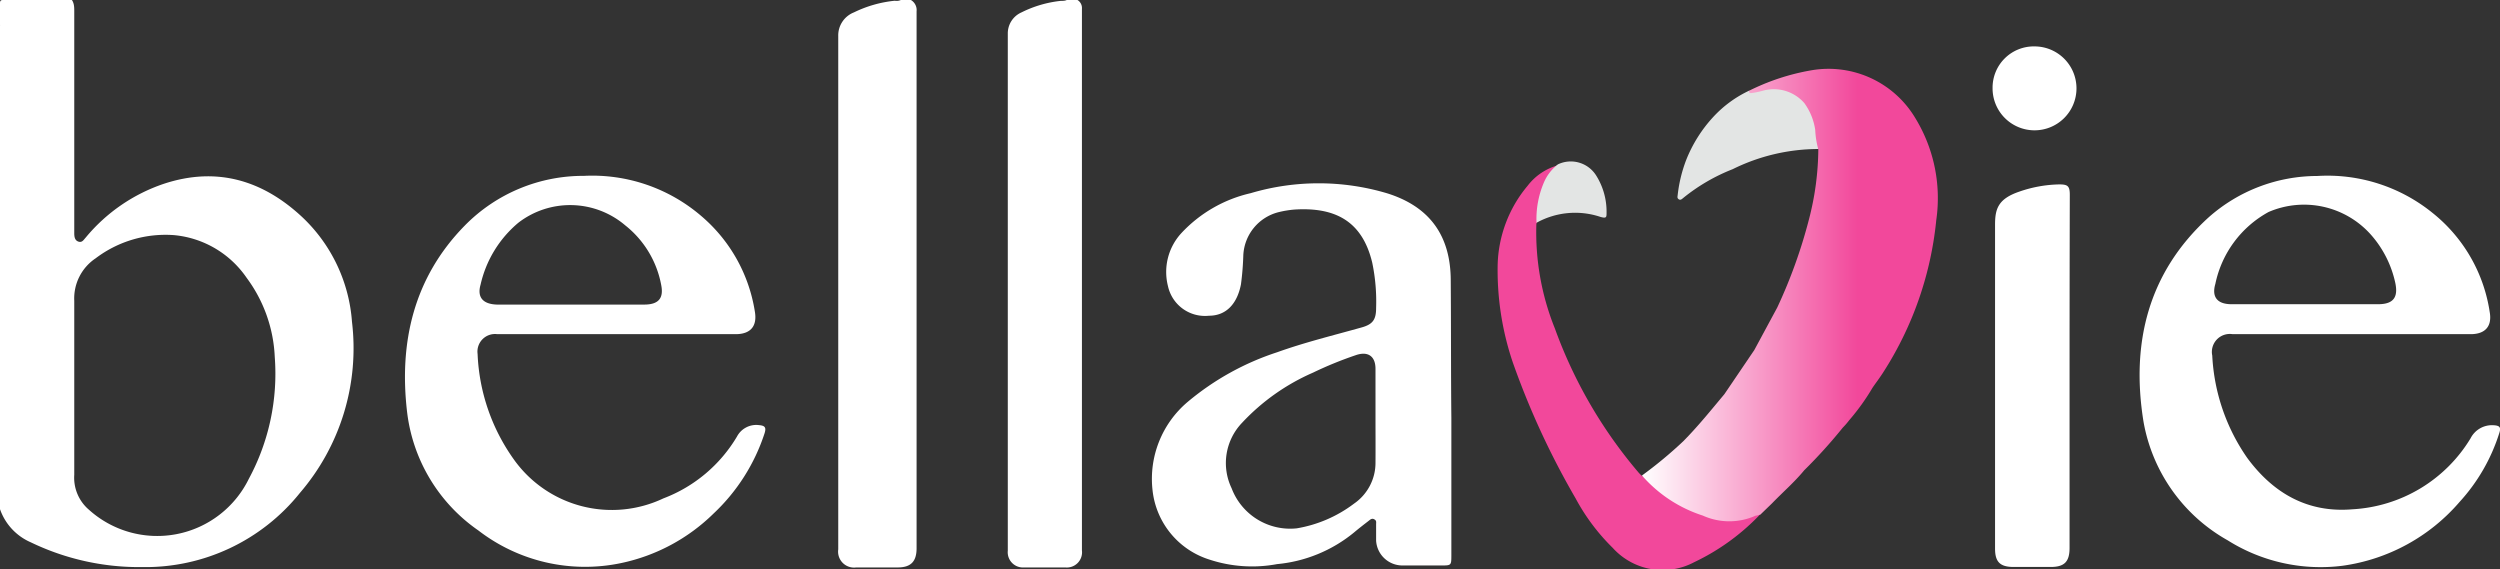 <?xml version="1.0" encoding="UTF-8"?>
<svg xmlns="http://www.w3.org/2000/svg" xmlns:xlink="http://www.w3.org/1999/xlink" id="Layer_1" data-name="Layer 1" viewBox="0 0 202 46">
  <rect x="0" y="0" width="202" height="46" fill="#333333" stroke="none"/>
  <defs>
    <style>.cls-1{fill:#fff;}.cls-2{fill:#f2489b;}.cls-3{fill:#e3e5e4;}.cls-4{fill:url(#linear-gradient);}</style>
    <linearGradient id="linear-gradient" x1="132.67" y1="-5493.67" x2="156.53" y2="-5493.67" gradientTransform="matrix(1, 0, 0, -1, 0, -5469.83)" gradientUnits="userSpaceOnUse">
      <stop offset="0" stop-color="#fff"></stop>
      <stop offset="0.73" stop-color="#f2489b"></stop>
    </linearGradient>
  </defs>
  <path class="cls-1" d="M28.44,26a12.9,12.9,0,0,0-4-8.44c-3.2-3-6.93-4.12-11.2-2.71a14,14,0,0,0-6.31,4.34c-.17.18-.29.44-.6.33S6,19.09,6,18.81V.92c0-.34,0-.7-.25-1H4.38a7.78,7.78,0,0,0-3.3.83A1.87,1.87,0,0,0,0,2.08H0s0,0,0,.06v39a4.54,4.54,0,0,0,2.49,2.68,20.14,20.14,0,0,0,9,2,16,16,0,0,0,12.75-6A17.93,17.93,0,0,0,28.44,26ZM20.11,38.68A8.24,8.24,0,0,1,7.19,41.19,3.4,3.4,0,0,1,6,38.37C6,36,6,33.66,6,31.3v-7a3.9,3.9,0,0,1,1.73-3.43A9.34,9.34,0,0,1,14.08,19a8,8,0,0,1,5.85,3.45,11.55,11.55,0,0,1,2.27,6.39A17.89,17.89,0,0,1,20.11,38.68Z"></path>
  <path class="cls-1" d="M73.6,0a.94.94,0,0,1,.46.91q0,21.71,0,43.39c0,1.07-.46,1.55-1.53,1.55H69.18a1.29,1.29,0,0,1-1.45-1.46V2.91A2,2,0,0,1,69,1,9.71,9.71,0,0,1,72.3.06.84.84,0,0,0,72.79,0Z"></path>
  <path class="cls-1" d="M87.06,0a.76.76,0,0,1,.36.72q0,21.89,0,43.75a1.23,1.23,0,0,1-1.34,1.38c-1.11,0-2.22,0-3.34,0a1.23,1.23,0,0,1-1.31-1.35V2.73A1.85,1.85,0,0,1,82.54,1,9.27,9.27,0,0,1,85.72.07c.18,0,.39,0,.54-.11Z"></path>
  <path class="cls-1" d="M4.38,0A25.49,25.49,0,0,0,1.81.62,3,3,0,0,0,0,2.15C0,1.51,0,.89,0,.27,0,0,.09,0,.33,0Z"></path>
  <path class="cls-1" d="M117.22,22.68c0-3.64-1.71-6-5.17-7.07a19.33,19.33,0,0,0-11,0,11,11,0,0,0-5.59,3.22,4.63,4.63,0,0,0-1.09,4.28,3.06,3.06,0,0,0,3.32,2.4c1.36,0,2.27-.93,2.58-2.54a23.25,23.25,0,0,0,.19-2.35,3.77,3.77,0,0,1,2.86-3.48,8.19,8.19,0,0,1,1.3-.21c3.15-.19,5.44.84,6.26,4.31a15.4,15.4,0,0,1,.31,3.65c0,.95-.28,1.32-1.18,1.57-2.28.64-4.58,1.2-6.81,2a21.71,21.71,0,0,0-7.22,4,8.14,8.14,0,0,0-2.85,7.19,6.61,6.61,0,0,0,4.61,5.57,11,11,0,0,0,5.45.36,11.47,11.47,0,0,0,6.22-2.56c.38-.32.77-.62,1.17-.93.13-.1.26-.24.46-.13s.15.24.15.41c0,.43,0,.88,0,1.32a2.13,2.13,0,0,0,2.11,2h3.16c.79,0,.81,0,.81-.81V33.8C117.23,30.1,117.25,26.39,117.22,22.68Zm-6.08,14.67a4,4,0,0,1-1.73,3.34,10.58,10.58,0,0,1-4.63,2,5.06,5.06,0,0,1-5.27-3.25,4.7,4.7,0,0,1,.85-5.28,17.27,17.27,0,0,1,5.73-4.05,30.43,30.43,0,0,1,3.45-1.41c1-.35,1.6.09,1.6,1.1V33.6C111.14,34.85,111.15,36.1,111.14,37.35Z"></path>
  <path class="cls-1" d="M201.49,34.36a1.94,1.94,0,0,0-1.87,1.06,11.92,11.92,0,0,1-9.53,5.73c-3.62.31-6.41-1.29-8.52-4.16a15.84,15.84,0,0,1-2.82-8.26A1.45,1.45,0,0,1,180.39,27h19.24c1.17,0,1.74-.63,1.54-1.78a12.64,12.64,0,0,0-4.6-8,13.48,13.48,0,0,0-9.34-3,13.24,13.24,0,0,0-8.77,3.34c-4.9,4.46-6.28,10.17-5.27,16.48A13.71,13.71,0,0,0,180,43.66a14.1,14.1,0,0,0,9.3,2.05,15.22,15.22,0,0,0,9.43-5.15A14.84,14.84,0,0,0,201.94,35C202.09,34.54,202,34.39,201.49,34.36ZM179,22.94a8.61,8.61,0,0,1,4.3-5.81,7.23,7.23,0,0,1,8.24,1.8,8.62,8.62,0,0,1,2,3.93c.25,1.18-.17,1.71-1.36,1.72h-11.9C179.16,24.57,178.69,24,179,22.94Z"></path>
  <path class="cls-1" d="M61.33,34.35a1.76,1.76,0,0,0-1.78.92,11.76,11.76,0,0,1-5.95,5,9.72,9.72,0,0,1-12.09-3.16,15.76,15.76,0,0,1-2.92-8.51A1.42,1.42,0,0,1,40.18,27H59.44c1.21,0,1.76-.65,1.55-1.84a12.71,12.71,0,0,0-4.32-7.7,13.51,13.51,0,0,0-9.49-3.25,13.4,13.4,0,0,0-9.61,4c-4.14,4.21-5.35,9.45-4.67,15.14a13.57,13.57,0,0,0,5.75,9.51,14.13,14.13,0,0,0,11.52,2.64,15.08,15.08,0,0,0,7.48-4A15.47,15.47,0,0,0,61.78,35C61.93,34.52,61.79,34.39,61.33,34.35ZM38.83,23a9.14,9.14,0,0,1,3.05-5,6.86,6.86,0,0,1,8.64.21A8,8,0,0,1,53.42,23c.23,1.11-.22,1.61-1.37,1.61H40.14C39,24.57,38.54,24,38.83,23Z"></path>
  <path class="cls-1" d="M167.22,30.07V44.28c0,1.11-.42,1.53-1.52,1.53h-3c-1.09,0-1.5-.4-1.5-1.48,0-3.55,0-7.1,0-10.65,0-5.18,0-10.35,0-15.53,0-1.29.26-2.08,1.94-2.66a10.37,10.37,0,0,1,3.26-.59c.68,0,.84.14.84.84Q167.22,22.91,167.22,30.07Z"></path>
  <path class="cls-2" d="M142.26,41.52a17.93,17.93,0,0,1-5.36,3.9,5.43,5.43,0,0,1-6.59-1.15,16.6,16.6,0,0,1-3-4,64.64,64.64,0,0,1-5.08-11,23.25,23.25,0,0,1-1.22-7.84A10.34,10.34,0,0,1,123.44,15a4.61,4.61,0,0,1,2.43-1.64.24.24,0,0,1-.1.25,5.71,5.71,0,0,0-1.47,3.81,1.21,1.21,0,0,1-.16.65,20.75,20.75,0,0,0,1.49,8.46,37.72,37.72,0,0,0,6.79,11.68,2.61,2.61,0,0,0,.24.23,1.15,1.15,0,0,1,.46.33,12.33,12.33,0,0,0,4.61,2.82,5.21,5.21,0,0,0,4.08-.06C142,41.45,142.12,41.4,142.26,41.52Z"></path>
  <path class="cls-1" d="M161,7.11a3.33,3.33,0,0,1,3.4-3.36A3.39,3.39,0,1,1,161,7.11Z"></path>
  <path class="cls-3" d="M141.32,7.33c.27.13.5,0,.74-.1,2-.49,3.57.09,4.3,1.64a6.39,6.39,0,0,1,.58,3.17A15.66,15.66,0,0,0,140,13.67,15.07,15.07,0,0,0,136,16c-.1.08-.21.2-.36.1s-.09-.24-.08-.37a11.4,11.4,0,0,1,.69-2.82,11.22,11.22,0,0,1,2.19-3.47A9.38,9.38,0,0,1,141.32,7.33Z"></path>
  <path class="cls-4" d="M154.75,9.53a8.16,8.16,0,0,0-8.39-3.85,18.15,18.15,0,0,0-5.05,1.66c0,.26.21.17.35.16a7.25,7.25,0,0,0,.78-.17,3.27,3.27,0,0,1,3.35,1,4.87,4.87,0,0,1,.88,2.17,7,7,0,0,0,.25,1.57,23,23,0,0,1-.76,5.67,40.75,40.75,0,0,1-2.56,7.11h0l-1.85,3.43h0l-2.42,3.57h0c-1.08,1.29-2.14,2.61-3.33,3.81h0a33.86,33.86,0,0,1-3.33,2.76,11,11,0,0,0,4.92,3.24,5.2,5.2,0,0,0,4.28,0h0c.12,0,.25-.06.38-.09l.94-.91c.86-.89,1.81-1.71,2.59-2.66h0a40.8,40.8,0,0,0,3.12-3.45h0a6.05,6.05,0,0,0,.52-.6,17.89,17.89,0,0,0,1.88-2.62h0c.3-.44.62-.85.9-1.3a27.77,27.77,0,0,0,4.25-12.24A12.4,12.4,0,0,0,154.75,9.53Z"></path>
  <path class="cls-3" d="M124.15,18a7.52,7.52,0,0,1,.59-3.24,3.65,3.65,0,0,1,1.14-1.48,2.42,2.42,0,0,1,3.09.9,5.48,5.48,0,0,1,.84,3c0,.37,0,.48-.48.35A6.44,6.44,0,0,0,124.15,18Z"></path>
</svg>
